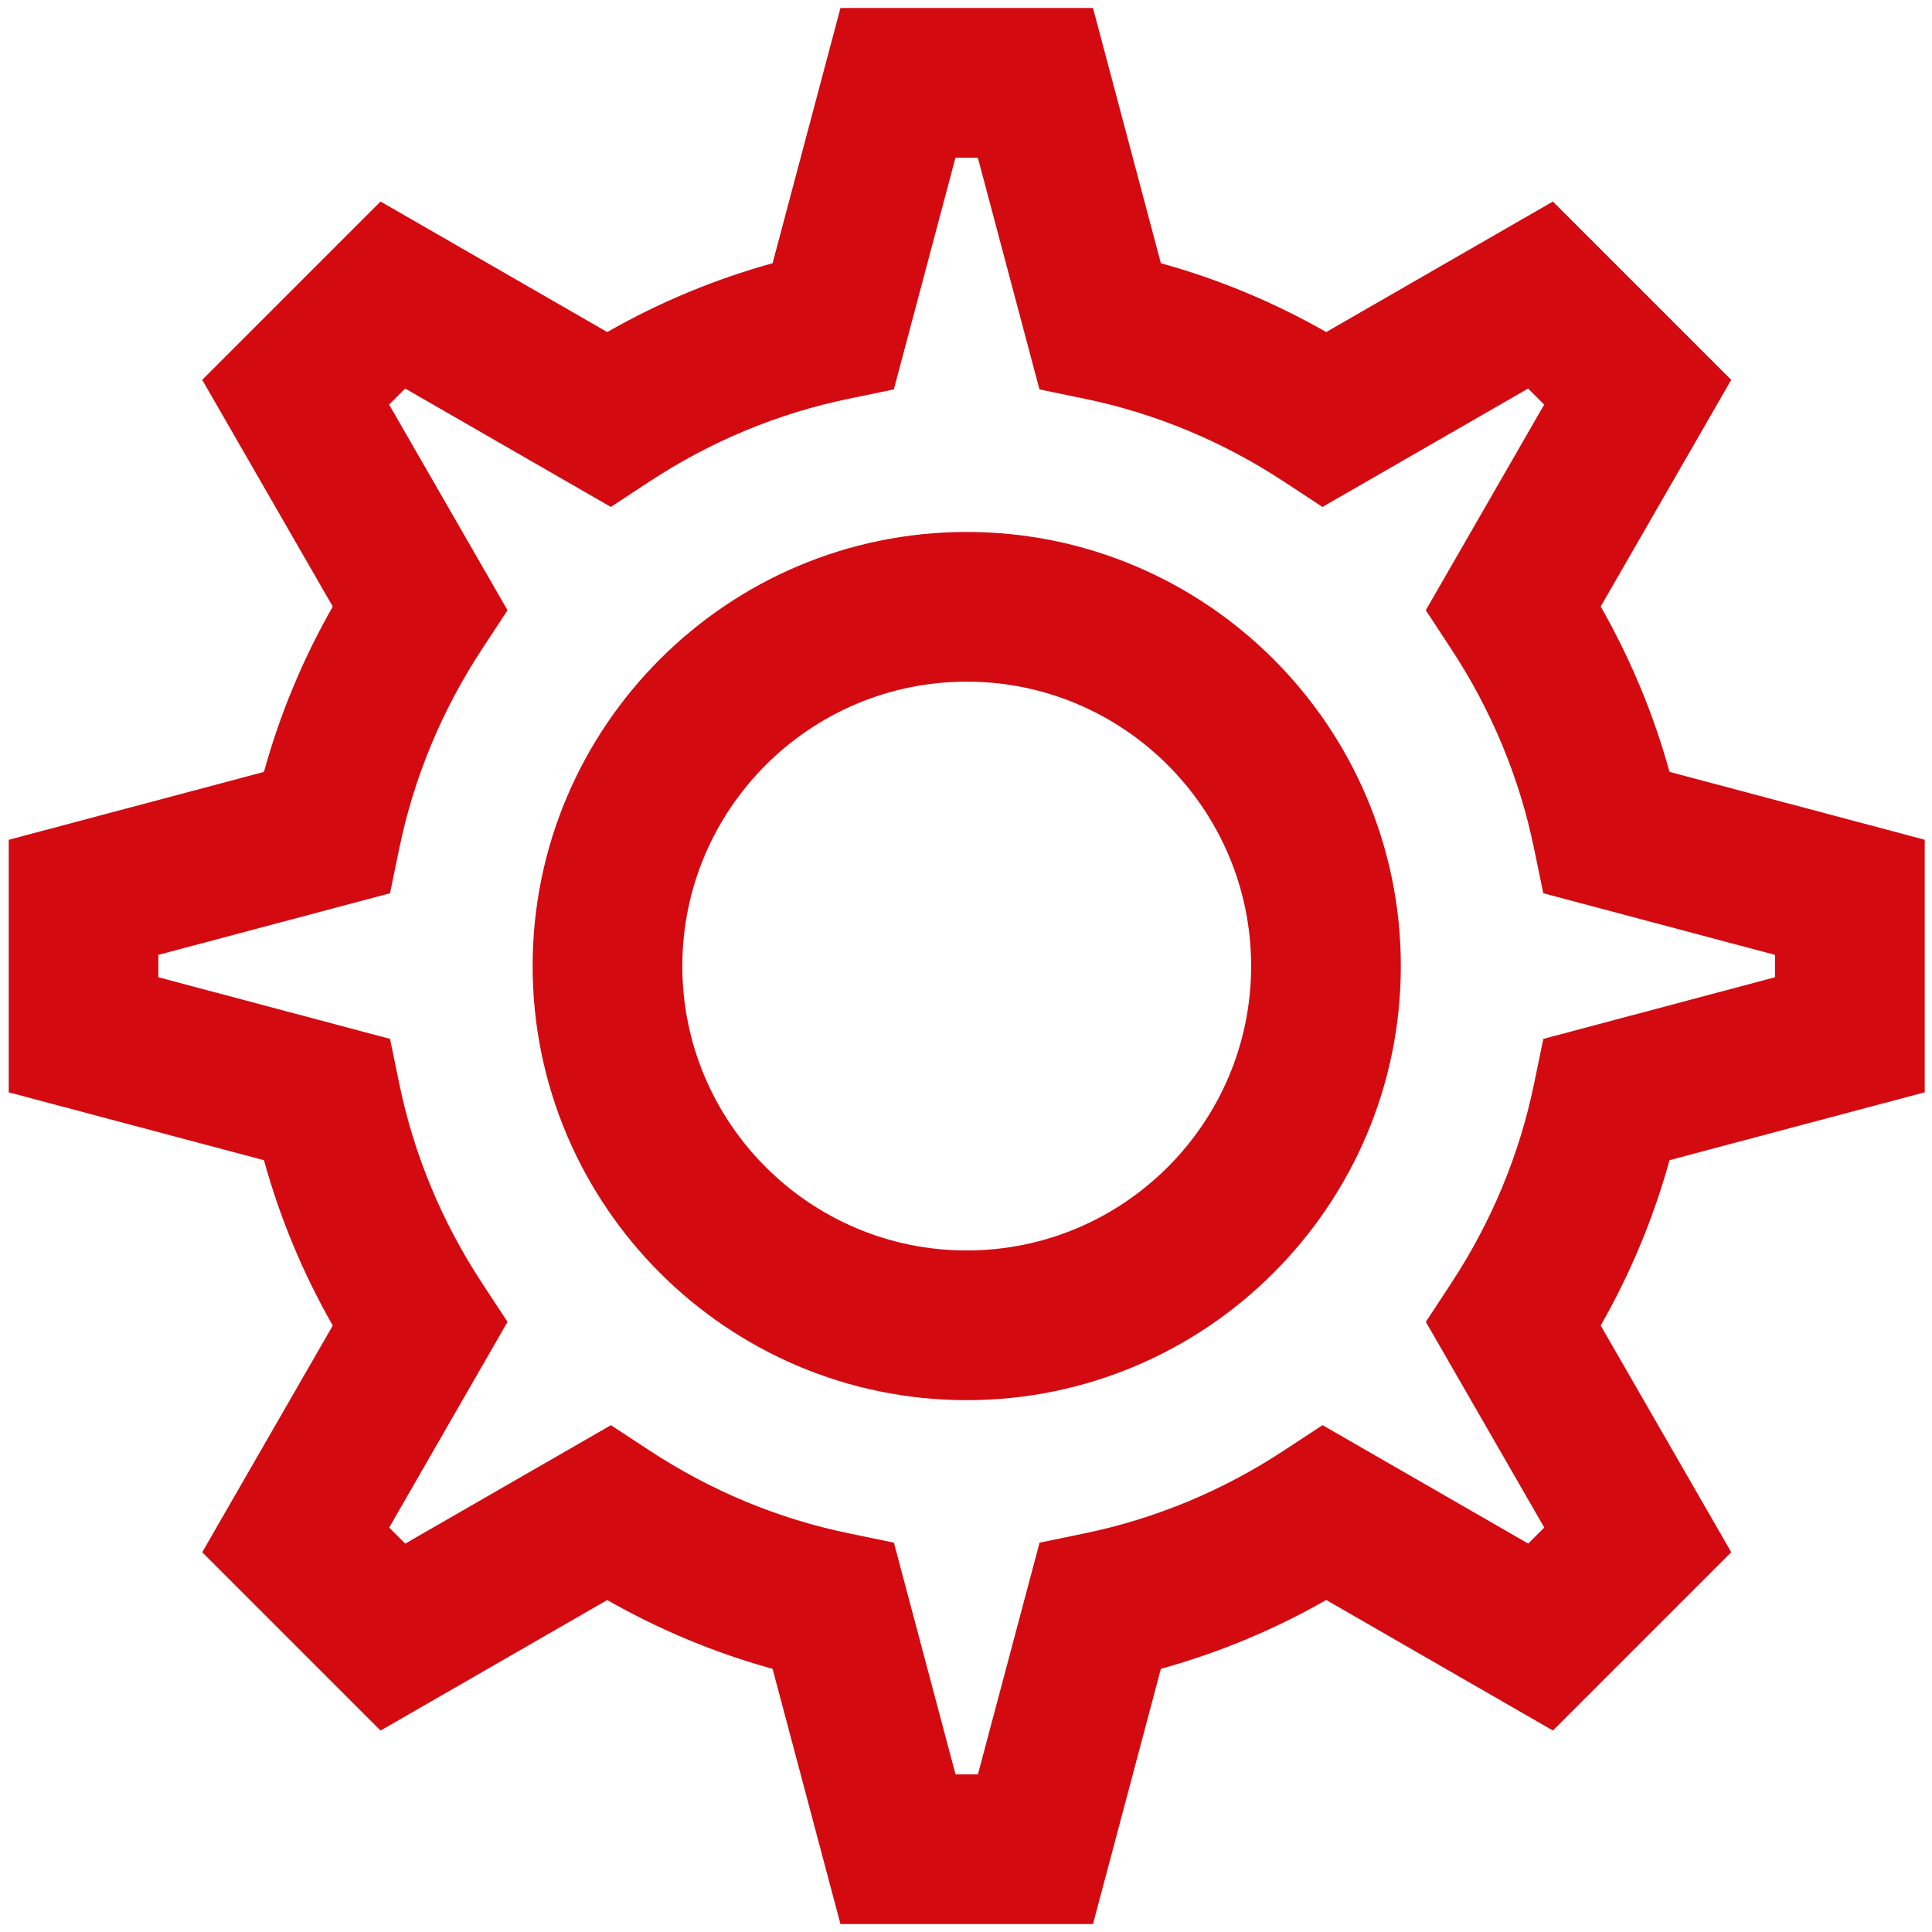 <?xml version="1.0" encoding="UTF-8"?>
<svg xmlns="http://www.w3.org/2000/svg" xmlns:xlink="http://www.w3.org/1999/xlink" version="1.1" id="Warstwa_1" x="0px" y="0px" viewBox="0 0 516.27 516.27" style="enable-background:new 0 0 516.27 516.27;" xml:space="preserve">
<path fill="#D30A10" d="M292.07,514.15h-67.48l-18.14-68.2c-15.4-4.25-30.19-10.41-44.19-18.39l-60.57,34.88l-47.65-47.65l34.88-60.57  c-7.98-14-14.14-28.79-18.39-44.19l-68.2-18.14v-67.48l68.2-18.14c4.25-15.4,10.4-30.19,18.39-44.19L54.04,101.5l47.65-47.65  l60.57,34.88c14-7.98,28.79-14.14,44.19-18.39l18.14-68.2h67.48l18.14,68.2c15.4,4.25,30.19,10.41,44.19,18.39l60.57-34.88  l47.65,47.65l-34.88,60.57c7.98,14.01,14.14,28.79,18.39,44.19l68.2,18.14v67.48l-68.2,18.14c-4.25,15.4-10.41,30.19-18.39,44.19  l34.88,60.57l-47.65,47.65l-60.57-34.88c-14,7.98-28.79,14.14-44.19,18.39L292.07,514.15 M255.34,474.15h5.98l16.47-61.91l12.1-2.51  c18.91-3.91,36.82-11.36,53.23-22.14l10.29-6.76l54.96,31.65l4.29-4.29l-31.64-54.96l6.75-10.29  c10.78-16.41,18.23-34.32,22.14-53.23l2.5-12.1l61.91-16.47v-5.98l-61.92-16.47l-2.5-12.1c-3.91-18.9-11.36-36.82-22.14-53.23  l-6.76-10.29l31.64-54.96l-4.29-4.29l-54.96,31.64l-10.29-6.76c-16.41-10.78-34.32-18.23-53.23-22.14l-12.1-2.5l-16.47-61.92h-5.98  l-16.47,61.92l-12.1,2.5c-18.91,3.91-36.82,11.36-53.23,22.14l-10.29,6.76l-54.96-31.64l-4.29,4.29l31.64,54.96l-6.76,10.29  c-10.78,16.42-18.23,34.33-22.14,53.23l-2.5,12.1l-61.91,16.47v5.98l61.91,16.47l2.5,12.1c3.91,18.91,11.36,36.82,22.14,53.23  l6.76,10.29L104,408.19l4.29,4.29l54.96-31.64l10.29,6.75c16.42,10.78,34.32,18.23,53.23,22.14l12.1,2.5L255.34,474.15z"></path>
<path fill="#D30A10" d="M258.33,374.15c-63.96,0-116-52.04-116-116s52.04-116,116-116s116,52.04,116,116S322.3,374.15,258.33,374.15   M258.33,182.15c-41.91,0-76,34.09-76,76s34.09,76,76,76s76-34.09,76-76S300.24,182.15,258.33,182.15z"></path>
</svg>
